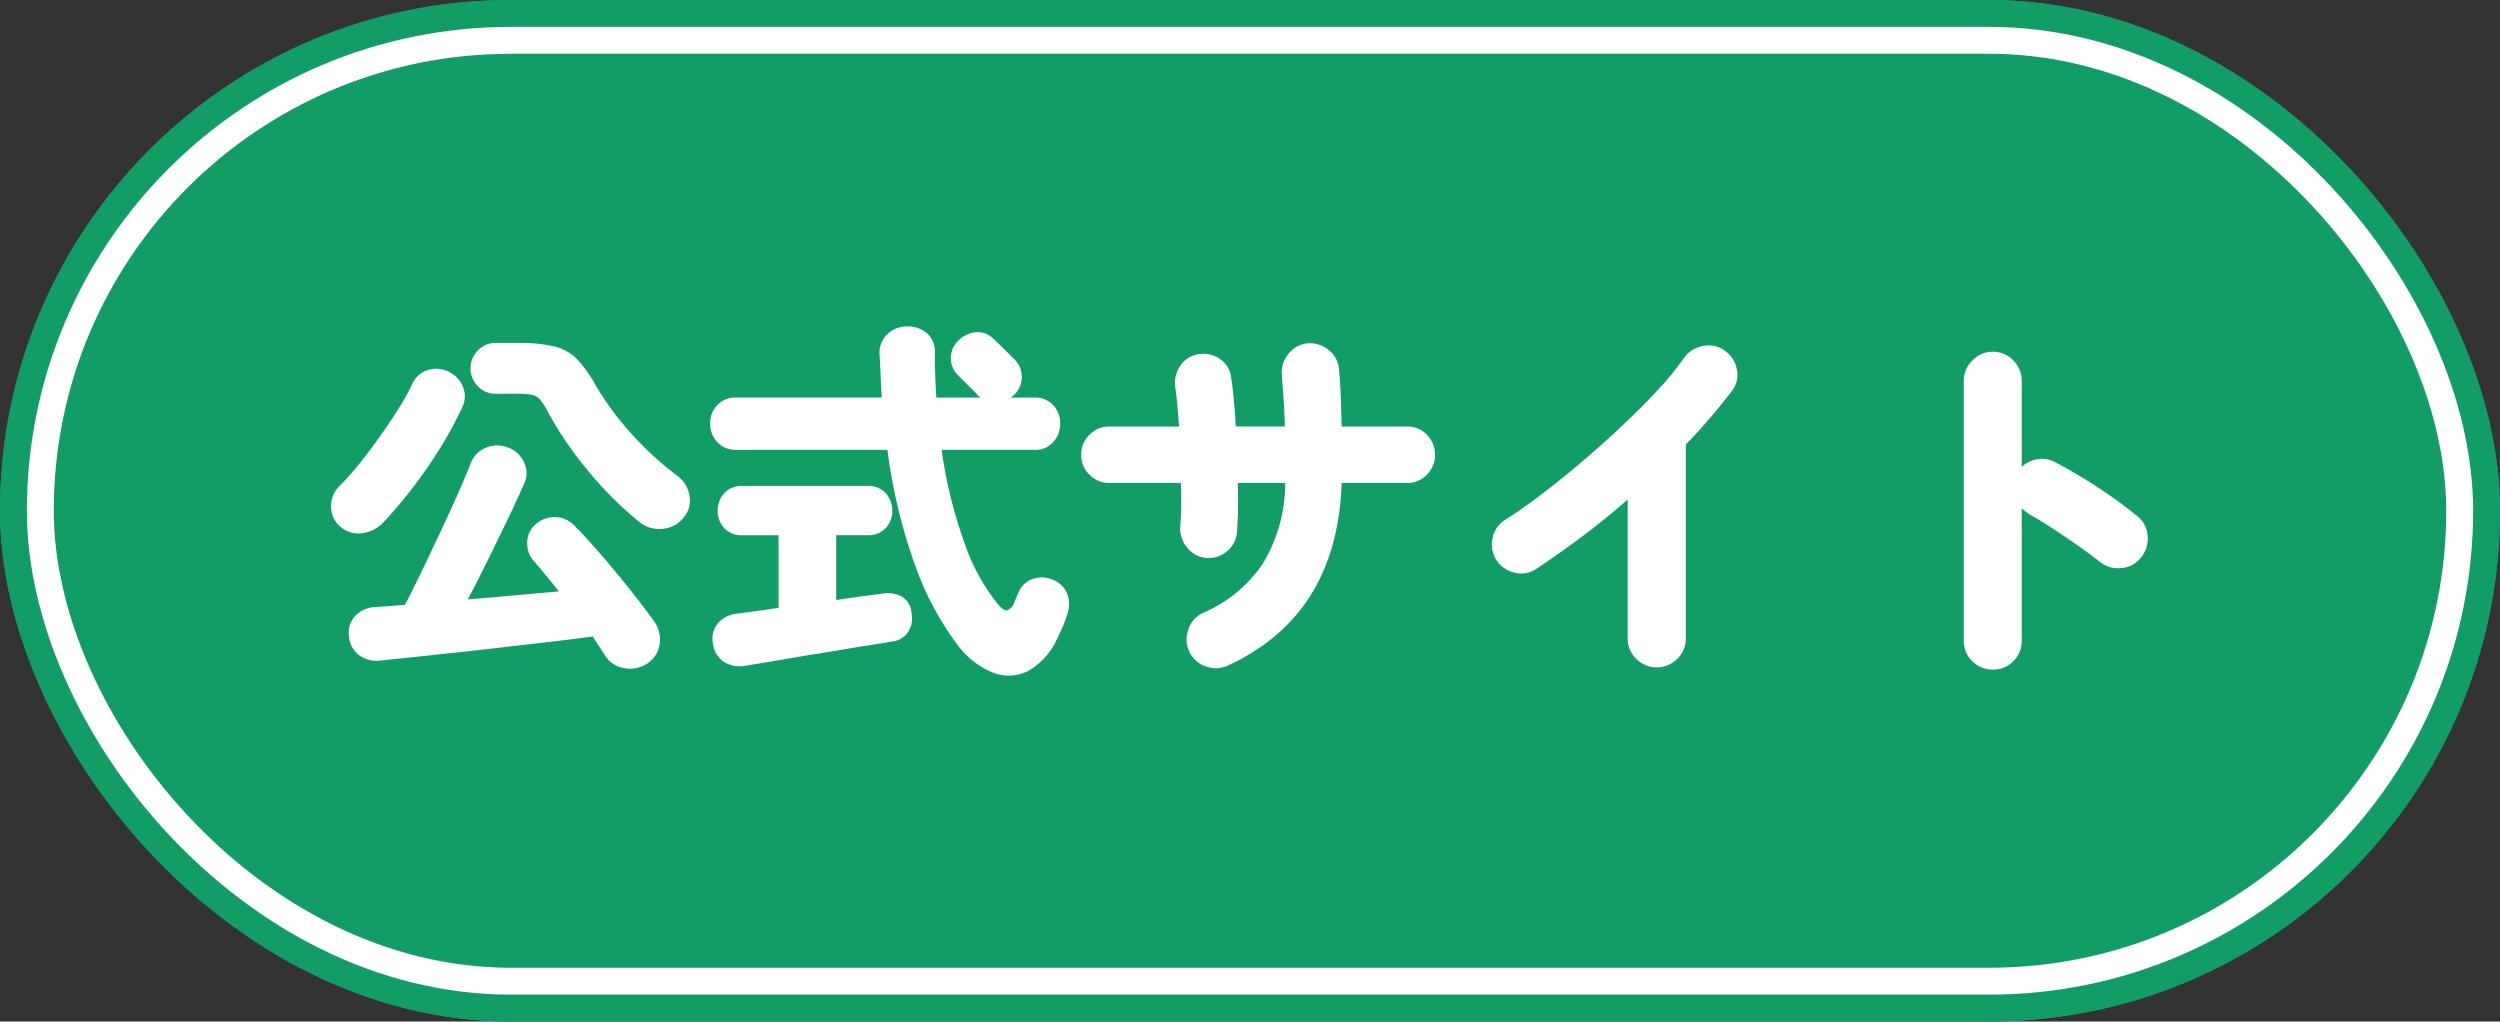 <svg id="btn" xmlns="http://www.w3.org/2000/svg" width="93" height="38" viewBox="0 0 93 38">
  <rect x="0" y="0" width="93" height="38" fill="#333333" stroke="none"/>
  <g id="長方形_596" data-name="長方形 596" fill="#129c66" stroke="#129c66" stroke-width="1">
    <rect width="93" height="38" rx="19" stroke="none"/>
    <rect x="0.5" y="0.5" width="92" height="37" rx="18.5" fill="none"/>
  </g>
  <g id="長方形_597" data-name="長方形 597" transform="translate(1 1)" fill="#129c66" stroke="#fff" stroke-width="1">
    <rect width="91" height="36" rx="18" stroke="none"/>
    <rect x="0.5" y="0.5" width="90" height="35" rx="17.5" fill="none"/>
  </g>
  <path id="パス_2311" data-name="パス 2311" d="M-22.834.672a1.109,1.109,0,0,1-.861.182,1.012,1.012,0,0,1-.721-.462q-.1-.154-.217-.336t-.245-.378q-.63.084-1.449.182l-1.722.2q-.9.105-1.778.2t-1.631.175q-.756.077-1.274.133a1.122,1.122,0,0,1-.847-.2,1,1,0,0,1-.371-.735.886.886,0,0,1,.224-.707,1.072,1.072,0,0,1,.742-.343q.49-.028,1.12-.084.28-.532.616-1.232t.686-1.442q.35-.742.651-1.421t.483-1.141a.994.994,0,0,1,.56-.6,1.078,1.078,0,0,1,.826-.021,1.044,1.044,0,0,1,.609.56.9.9,0,0,1-.007.812q-.224.518-.581,1.26t-.749,1.54q-.392.8-.756,1.484.882-.07,1.764-.154L-26.138-2q-.252-.322-.49-.609t-.434-.511a.965.965,0,0,1-.252-.707.875.875,0,0,1,.308-.665,1.051,1.051,0,0,1,.728-.273,1.006,1.006,0,0,1,.714.315q.462.462,1.015,1.106t1.071,1.295q.518.651.868,1.141a1.168,1.168,0,0,1,.224.847A1.027,1.027,0,0,1-22.834.672Zm-.322-5.264A13.51,13.51,0,0,1-25.1-6.545a13.445,13.445,0,0,1-1.456-2.149,2.464,2.464,0,0,0-.273-.434.546.546,0,0,0-.3-.182,2.622,2.622,0,0,0-.546-.042H-28.5a.878.878,0,0,1-.651-.28.912.912,0,0,1-.273-.658.928.928,0,0,1,.273-.672.878.878,0,0,1,.651-.28h.826a5.824,5.824,0,0,1,1.358.126,1.766,1.766,0,0,1,.84.462,4.493,4.493,0,0,1,.686.952,11,11,0,0,0,1.274,1.75,11.8,11.8,0,0,0,1.764,1.638,1.126,1.126,0,0,1,.469.735.95.95,0,0,1-.217.833,1.106,1.106,0,0,1-.791.42A1.157,1.157,0,0,1-23.156-4.592Zm-11.158.14a.979.979,0,0,1-.3-.735,1.078,1.078,0,0,1,.343-.763,10.118,10.118,0,0,0,.749-.847q.385-.483.756-1.008t.679-1.015A8.1,8.1,0,0,0-31.6-9.7a.941.941,0,0,1,.6-.539,1.021,1.021,0,0,1,.784.077,1.056,1.056,0,0,1,.525.588.954.954,0,0,1-.063.77A14.61,14.61,0,0,1-30.6-7.259q-.49.777-1.022,1.463t-1.036,1.218a1.28,1.28,0,0,1-.8.413A1.013,1.013,0,0,1-34.314-4.452ZM-11.3,0A11.032,11.032,0,0,1-12.88-2.954a20.305,20.305,0,0,1-1.036-4.312h-5.628a.91.91,0,0,1-.7-.287.983.983,0,0,1-.266-.693.959.959,0,0,1,.266-.686.921.921,0,0,1,.7-.28h5.418q-.028-.392-.042-.791t-.042-.805a.952.952,0,0,1,.294-.763,1.05,1.05,0,0,1,.742-.287,1.088,1.088,0,0,1,.735.259.933.933,0,0,1,.287.777q0,.392.014.8t.042.812h1.652a.61.61,0,0,1-.182-.168l-.686-.686a.86.86,0,0,1-.245-.63.887.887,0,0,1,.273-.63,1.037,1.037,0,0,1,.651-.315.819.819,0,0,1,.665.245q.056.056.224.217t.336.329l.224.224a.913.913,0,0,1,.266.686.907.907,0,0,1-.336.672.3.3,0,0,1-.07.056h.868a.916.916,0,0,1,.707.28.973.973,0,0,1,.259.686,1,1,0,0,1-.259.693.9.9,0,0,1-.707.287H-11.9a17.245,17.245,0,0,0,.84,3.43A7.423,7.423,0,0,0-9.772-1.484q.2.224.329.182a.482.482,0,0,0,.245-.28l.07-.175q.042-.105.084-.189a.882.882,0,0,1,.532-.518,1.022,1.022,0,0,1,.742.028.91.91,0,0,1,.539.518A1.071,1.071,0,0,1-7.21-1.2q-.084.266-.154.441t-.224.483A2.6,2.6,0,0,1-8.666.952a1.594,1.594,0,0,1-1.323.07A3.066,3.066,0,0,1-11.3,0Zm-7.924.77A1.128,1.128,0,0,1-20.034.6a.986.986,0,0,1-.378-.686.9.9,0,0,1,.2-.742,1.11,1.11,0,0,1,.735-.35l.532-.07q.42-.056.98-.14v-2.7H-19.32a.86.86,0,0,1-.665-.266A.917.917,0,0,1-20.23-5a.942.942,0,0,1,.245-.651.849.849,0,0,1,.665-.273h4.662a.866.866,0,0,1,.679.273A.942.942,0,0,1-13.734-5a.917.917,0,0,1-.245.644.877.877,0,0,1-.679.266H-15.82V-1.68q.658-.1,1.134-.161l.588-.077a1.117,1.117,0,0,1,.735.119.768.768,0,0,1,.343.6.952.952,0,0,1-.119.7.836.836,0,0,1-.6.364q-.07.014-.469.077T-15.2.1q-.6.105-1.26.21t-1.26.21q-.6.1-1.008.168ZM-1.246.756a1.079,1.079,0,0,1-.826.035A1.044,1.044,0,0,1-2.688.238,1.074,1.074,0,0,1-2.716-.6a1.018,1.018,0,0,1,.56-.609A5.087,5.087,0,0,0,.056-3.045,5.837,5.837,0,0,0,.882-6.034H-.882q.014.49.007.945t-.035.833a1,1,0,0,1-.343.735,1.013,1.013,0,0,1-.777.273.98.98,0,0,1-.728-.371A1.135,1.135,0,0,1-3.024-4.4q.028-.336.035-.756T-3-6.034h-2.66A1.011,1.011,0,0,1-6.4-6.342a1.011,1.011,0,0,1-.308-.742A1.011,1.011,0,0,1-6.4-7.826a1.011,1.011,0,0,1,.742-.308h2.59q-.028-.42-.063-.8t-.077-.658a1.128,1.128,0,0,1,.189-.805.979.979,0,0,1,.679-.427,1.061,1.061,0,0,1,.8.182.965.965,0,0,1,.413.7q.056.378.1.84t.07.966H.868Q.854-8.666.819-9.17t-.063-.882a1.1,1.1,0,0,1,.252-.791,1.016,1.016,0,0,1,.714-.385,1.085,1.085,0,0,1,.791.259,1,1,0,0,1,.371.735q.042.406.063.959t.035,1.141H5.418a.988.988,0,0,1,.735.308,1.023,1.023,0,0,1,.3.742,1.023,1.023,0,0,1-.3.742.988.988,0,0,1-.735.308H2.982Q2.814-1.12-1.246.756ZM14.7.826a1.046,1.046,0,0,1-.756-.315,1.028,1.028,0,0,1-.322-.763V-5.418q-.812.714-1.68,1.365T10.206-2.828a1,1,0,0,1-.812.126,1.088,1.088,0,0,1-.672-.49A1.077,1.077,0,0,1,8.6-4.011a1.059,1.059,0,0,1,.483-.665q.6-.378,1.337-.938t1.5-1.211q.77-.651,1.505-1.344t1.33-1.337a10.588,10.588,0,0,0,.959-1.176,1.1,1.1,0,0,1,.707-.448,1.024,1.024,0,0,1,.805.168,1.077,1.077,0,0,1,.455.693.975.975,0,0,1-.175.805q-.378.49-.805.994t-.917,1.008v7.21a1.028,1.028,0,0,1-.322.763A1.062,1.062,0,0,1,14.7.826ZM27.2.91A1.046,1.046,0,0,1,26.446.6a1.028,1.028,0,0,1-.322-.763v-9.66a1.051,1.051,0,0,1,.322-.77,1.035,1.035,0,0,1,.756-.322,1.028,1.028,0,0,1,.763.322,1.062,1.062,0,0,1,.315.77v3.192a1.072,1.072,0,0,1,.6-.287,1.039,1.039,0,0,1,.658.119,18.683,18.683,0,0,1,1.61.952A16.671,16.671,0,0,1,32.578-4.8a1,1,0,0,1,.385.735,1.108,1.108,0,0,1-.245.805,1.024,1.024,0,0,1-.735.392,1.083,1.083,0,0,1-.805-.238q-.392-.308-.875-.644t-.945-.637q-.462-.3-.826-.5l-.119-.091-.133-.105V-.168A1.039,1.039,0,0,1,27.965.6,1.039,1.039,0,0,1,27.2.91Z" transform="translate(46.928 24)" fill="#fff"/>
</svg>
